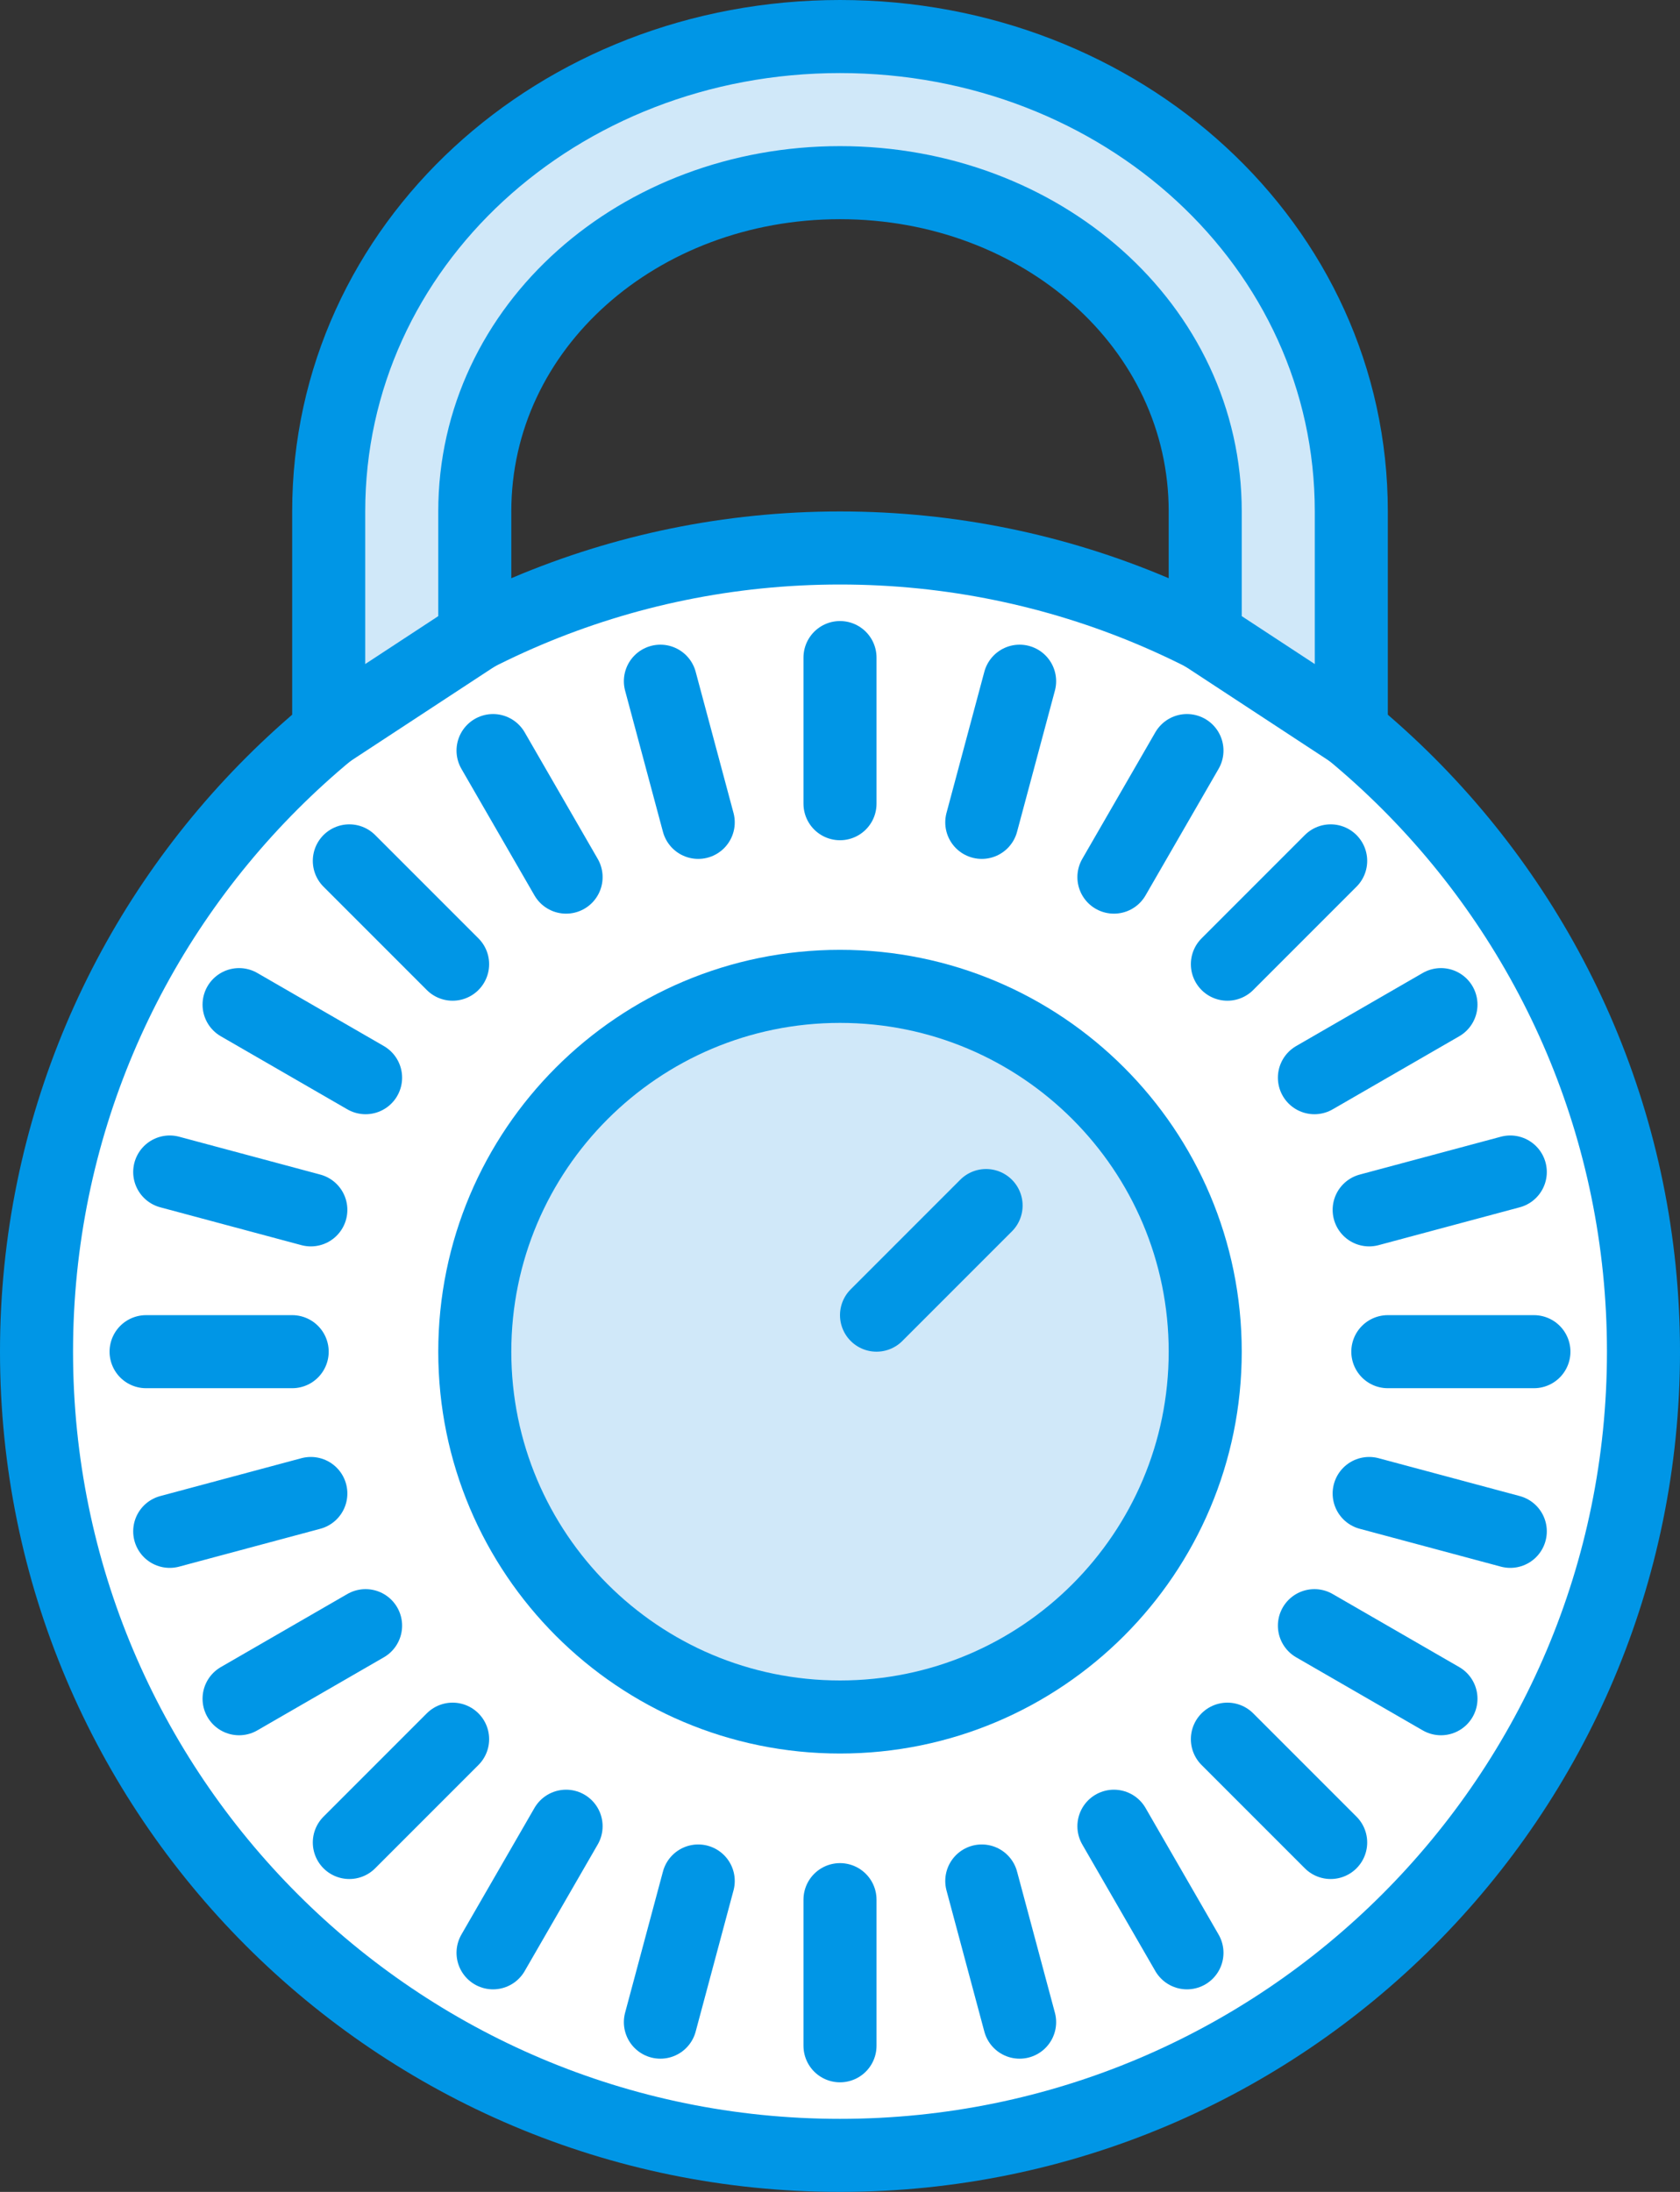<?xml version="1.0" encoding="UTF-8" standalone="no"?>
<svg width="46px" height="60px" viewBox="0 0 46 60" version="1.1" xmlns="http://www.w3.org/2000/svg" xmlns:xlink="http://www.w3.org/1999/xlink" xmlns:sketch="http://www.bohemiancoding.com/sketch/ns">
    <rect x="0" y="0" width="46" height="60" fill="#333333" stroke="none"/>
    <!-- Generator: Sketch 3.2.2 (9983) - http://www.bohemiancoding.com/sketch -->
    <title>18 - Combination Lock Closed (Webby)</title>
    <desc>Created with Sketch.</desc>
    <defs></defs>
    <g id="Page-1" stroke="none" stroke-width="1" fill="none" fill-rule="evenodd" sketch:type="MSPage">
        <g id="18---Combination-Lock-Closed-(Webby)" sketch:type="MSLayerGroup" transform="translate(1, 1)">
            <path d="M44,36 C44,48.15 34.15,58 22,58 C9.85,58 0,48.15 0,36 C0,23.85 9.85,14 22,14 C34.15,14 44,23.85 44,36 L44,36 Z" id="Fill-533" fill="#FFFFFF" sketch:type="MSShapeGroup"></path>
            <path d="M44,36 C44,48.15 34.15,58 22,58 C9.85,58 0,48.15 0,36 C0,23.85 9.85,14 22,14 C34.15,14 44,23.85 44,36 L44,36 Z" id="Stroke-534" stroke="#0096E6" stroke-width="2" stroke-linecap="round" stroke-linejoin="round" sketch:type="MSShapeGroup"></path>
            <path d="M32,36 C32,41.523 27.523,46 22,46 C16.477,46 12,41.523 12,36 C12,30.477 16.477,26 22,26 C27.523,26 32,30.477 32,36 L32,36 Z" id="Fill-535" fill="#D0E8F9" sketch:type="MSShapeGroup"></path>
            <path d="M32,36 C32,41.523 27.523,46 22,46 C16.477,46 12,41.523 12,36 C12,30.477 16.477,26 22,26 C27.523,26 32,30.477 32,36 L32,36 Z" id="Stroke-536" stroke="#0096E6" stroke-width="2" stroke-linecap="round" stroke-linejoin="round" sketch:type="MSShapeGroup"></path>
            <path d="M22,17 L22,21 M22,51 L22,55 M41,36 L37,36 M7,36 L3,36 M35.435,22.565 L32.607,25.393 M11.393,46.607 L8.565,49.435 M35.435,49.435 L32.607,46.607 M11.393,25.393 L8.565,22.565 M31.5,19.546 L29.5,23.01 M14.5,48.99 L12.5,52.455 M38.455,45.5 L34.99,43.5 M9.01,28.5 L5.546,26.5 M26.918,17.647 L25.882,21.511 M18.118,50.489 L17.082,54.353 M40.353,40.918 L36.489,39.882 M7.511,32.118 L3.647,31.082 M17.082,17.647 L18.118,21.511 M25.882,50.489 L26.918,54.353 M40.353,31.082 L36.489,32.118 M7.511,39.882 L3.647,40.918 M12.5,19.546 L14.5,23.01 M29.5,48.99 L31.5,52.455 M38.455,26.5 L34.99,28.5 M9.01,43.5 L5.546,45.5 M23,35 L26,32" id="Stroke-537" stroke="#0096E6" stroke-width="2" stroke-linecap="round" stroke-linejoin="round" sketch:type="MSShapeGroup"></path>
            <path d="M32,16.406 L32,13 C32,7.929 27.5,4 22,4 C16.5,4 12,7.929 12,13 L12,16.406 L8,19.029 L8,13 C8,5.711 14.28,0 22,0 C29.72,0 36,5.711 36,13 L36,19.029 L32,16.406 L32,16.406 Z" id="Fill-538" fill="#D0E8F9" sketch:type="MSShapeGroup"></path>
            <path d="M32,16.406 L32,13 C32,7.929 27.5,4 22,4 C16.5,4 12,7.929 12,13 L12,16.406 L8,19.029 L8,13 C8,5.711 14.28,0 22,0 C29.72,0 36,5.711 36,13 L36,19.029 L32,16.406 L32,16.406 Z" id="Stroke-539" stroke="#0096E6" stroke-width="2" stroke-linecap="round" stroke-linejoin="round" sketch:type="MSShapeGroup"></path>
        </g>
    </g>
</svg>